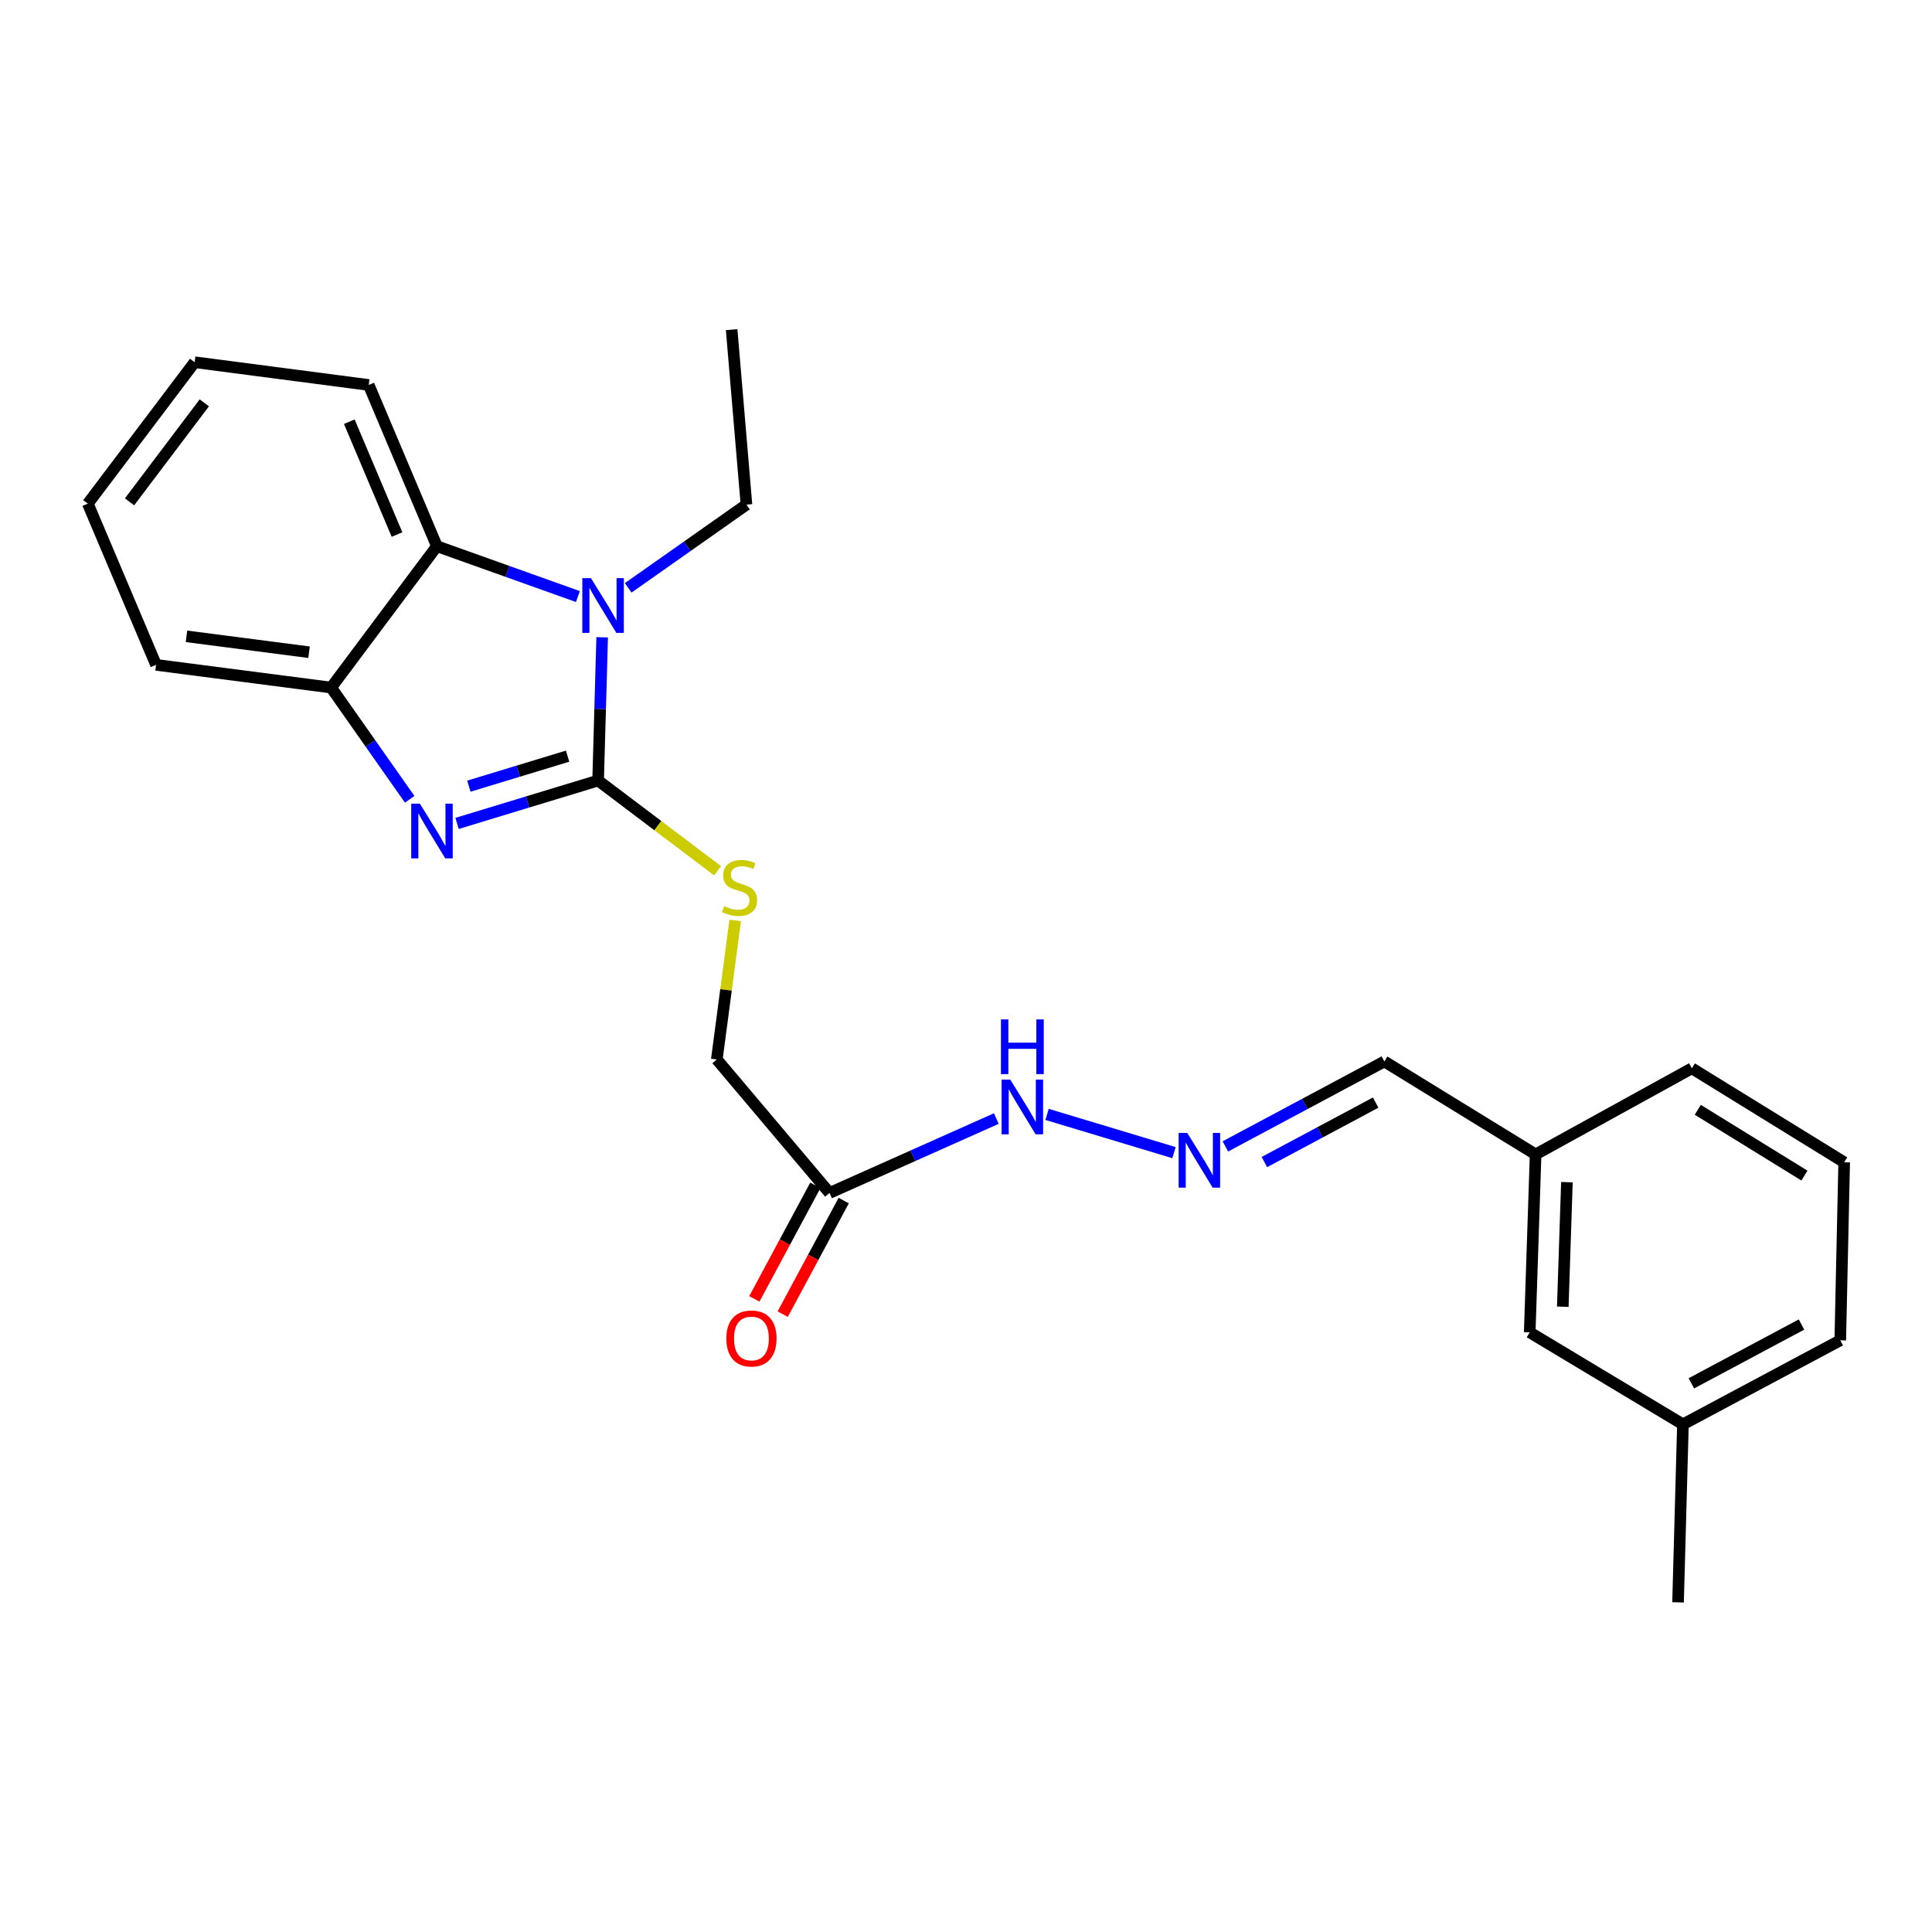 <?xml version='1.0' encoding='iso-8859-1'?>
<svg version='1.1' baseProfile='full'
              xmlns='http://www.w3.org/2000/svg'
                      xmlns:rdkit='http://www.rdkit.org/xml'
                      xmlns:xlink='http://www.w3.org/1999/xlink'
                  xml:space='preserve'
width='1000px' height='1000px' viewBox='0 0 1000 1000'>
<!-- END OF HEADER -->
<rect style='opacity:1.0;fill:#FFFFFF;stroke:none' width='1000' height='1000' x='0' y='0'> </rect>
<path class='bond-0' d='M 309.584,404.009 L 273.082,415.101' style='fill:none;fill-rule:evenodd;stroke:#000000;stroke-width:6px;stroke-linecap:butt;stroke-linejoin:miter;stroke-opacity:1' />
<path class='bond-0' d='M 273.082,415.101 L 236.58,426.193' style='fill:none;fill-rule:evenodd;stroke:#0000FF;stroke-width:6px;stroke-linecap:butt;stroke-linejoin:miter;stroke-opacity:1' />
<path class='bond-0' d='M 293.787,391.39 L 268.236,399.154' style='fill:none;fill-rule:evenodd;stroke:#000000;stroke-width:6px;stroke-linecap:butt;stroke-linejoin:miter;stroke-opacity:1' />
<path class='bond-0' d='M 268.236,399.154 L 242.685,406.919' style='fill:none;fill-rule:evenodd;stroke:#0000FF;stroke-width:6px;stroke-linecap:butt;stroke-linejoin:miter;stroke-opacity:1' />
<path class='bond-1' d='M 309.584,404.009 L 310.634,366.931' style='fill:none;fill-rule:evenodd;stroke:#000000;stroke-width:6px;stroke-linecap:butt;stroke-linejoin:miter;stroke-opacity:1' />
<path class='bond-1' d='M 310.634,366.931 L 311.683,329.852' style='fill:none;fill-rule:evenodd;stroke:#0000FF;stroke-width:6px;stroke-linecap:butt;stroke-linejoin:miter;stroke-opacity:1' />
<path class='bond-4' d='M 309.584,404.009 L 340.503,427.355' style='fill:none;fill-rule:evenodd;stroke:#000000;stroke-width:6px;stroke-linecap:butt;stroke-linejoin:miter;stroke-opacity:1' />
<path class='bond-4' d='M 340.503,427.355 L 371.423,450.7' style='fill:none;fill-rule:evenodd;stroke:#CCCC00;stroke-width:6px;stroke-linecap:butt;stroke-linejoin:miter;stroke-opacity:1' />
<path class='bond-3' d='M 212.048,413.71 L 191.728,384.795' style='fill:none;fill-rule:evenodd;stroke:#0000FF;stroke-width:6px;stroke-linecap:butt;stroke-linejoin:miter;stroke-opacity:1' />
<path class='bond-3' d='M 191.728,384.795 L 171.408,355.88' style='fill:none;fill-rule:evenodd;stroke:#000000;stroke-width:6px;stroke-linecap:butt;stroke-linejoin:miter;stroke-opacity:1' />
<path class='bond-2' d='M 299.125,308.776 L 262.632,295.745' style='fill:none;fill-rule:evenodd;stroke:#0000FF;stroke-width:6px;stroke-linecap:butt;stroke-linejoin:miter;stroke-opacity:1' />
<path class='bond-2' d='M 262.632,295.745 L 226.139,282.713' style='fill:none;fill-rule:evenodd;stroke:#000000;stroke-width:6px;stroke-linecap:butt;stroke-linejoin:miter;stroke-opacity:1' />
<path class='bond-11' d='M 325.157,304.271 L 355.759,282.733' style='fill:none;fill-rule:evenodd;stroke:#0000FF;stroke-width:6px;stroke-linecap:butt;stroke-linejoin:miter;stroke-opacity:1' />
<path class='bond-11' d='M 355.759,282.733 L 386.361,261.195' style='fill:none;fill-rule:evenodd;stroke:#000000;stroke-width:6px;stroke-linecap:butt;stroke-linejoin:miter;stroke-opacity:1' />
<path class='bond-15' d='M 226.139,282.713 L 190.852,199.26' style='fill:none;fill-rule:evenodd;stroke:#000000;stroke-width:6px;stroke-linecap:butt;stroke-linejoin:miter;stroke-opacity:1' />
<path class='bond-15' d='M 205.496,276.686 L 180.795,218.269' style='fill:none;fill-rule:evenodd;stroke:#000000;stroke-width:6px;stroke-linecap:butt;stroke-linejoin:miter;stroke-opacity:1' />
<path class='bond-24' d='M 226.139,282.713 L 171.408,355.88' style='fill:none;fill-rule:evenodd;stroke:#000000;stroke-width:6px;stroke-linecap:butt;stroke-linejoin:miter;stroke-opacity:1' />
<path class='bond-16' d='M 171.408,355.88 L 80.779,344.13' style='fill:none;fill-rule:evenodd;stroke:#000000;stroke-width:6px;stroke-linecap:butt;stroke-linejoin:miter;stroke-opacity:1' />
<path class='bond-16' d='M 159.956,337.589 L 96.516,329.364' style='fill:none;fill-rule:evenodd;stroke:#000000;stroke-width:6px;stroke-linecap:butt;stroke-linejoin:miter;stroke-opacity:1' />
<path class='bond-9' d='M 380.532,476.414 L 375.776,512.397' style='fill:none;fill-rule:evenodd;stroke:#CCCC00;stroke-width:6px;stroke-linecap:butt;stroke-linejoin:miter;stroke-opacity:1' />
<path class='bond-9' d='M 375.776,512.397 L 371.019,548.38' style='fill:none;fill-rule:evenodd;stroke:#000000;stroke-width:6px;stroke-linecap:butt;stroke-linejoin:miter;stroke-opacity:1' />
<path class='bond-5' d='M 429.361,617.472 L 371.019,548.38' style='fill:none;fill-rule:evenodd;stroke:#000000;stroke-width:6px;stroke-linecap:butt;stroke-linejoin:miter;stroke-opacity:1' />
<path class='bond-7' d='M 429.361,617.472 L 472.528,598.217' style='fill:none;fill-rule:evenodd;stroke:#000000;stroke-width:6px;stroke-linecap:butt;stroke-linejoin:miter;stroke-opacity:1' />
<path class='bond-7' d='M 472.528,598.217 L 515.695,578.963' style='fill:none;fill-rule:evenodd;stroke:#0000FF;stroke-width:6px;stroke-linecap:butt;stroke-linejoin:miter;stroke-opacity:1' />
<path class='bond-8' d='M 422.02,613.529 L 406.231,642.921' style='fill:none;fill-rule:evenodd;stroke:#000000;stroke-width:6px;stroke-linecap:butt;stroke-linejoin:miter;stroke-opacity:1' />
<path class='bond-8' d='M 406.231,642.921 L 390.443,672.314' style='fill:none;fill-rule:evenodd;stroke:#FF0000;stroke-width:6px;stroke-linecap:butt;stroke-linejoin:miter;stroke-opacity:1' />
<path class='bond-8' d='M 436.702,621.415 L 420.914,650.808' style='fill:none;fill-rule:evenodd;stroke:#000000;stroke-width:6px;stroke-linecap:butt;stroke-linejoin:miter;stroke-opacity:1' />
<path class='bond-8' d='M 420.914,650.808 L 405.125,680.201' style='fill:none;fill-rule:evenodd;stroke:#FF0000;stroke-width:6px;stroke-linecap:butt;stroke-linejoin:miter;stroke-opacity:1' />
<path class='bond-6' d='M 607.664,596.607 L 541.956,576.808' style='fill:none;fill-rule:evenodd;stroke:#0000FF;stroke-width:6px;stroke-linecap:butt;stroke-linejoin:miter;stroke-opacity:1' />
<path class='bond-10' d='M 634.25,593.376 L 675.393,571.392' style='fill:none;fill-rule:evenodd;stroke:#0000FF;stroke-width:6px;stroke-linecap:butt;stroke-linejoin:miter;stroke-opacity:1' />
<path class='bond-10' d='M 675.393,571.392 L 716.537,549.407' style='fill:none;fill-rule:evenodd;stroke:#000000;stroke-width:6px;stroke-linecap:butt;stroke-linejoin:miter;stroke-opacity:1' />
<path class='bond-10' d='M 654.447,601.48 L 683.248,586.091' style='fill:none;fill-rule:evenodd;stroke:#0000FF;stroke-width:6px;stroke-linecap:butt;stroke-linejoin:miter;stroke-opacity:1' />
<path class='bond-10' d='M 683.248,586.091 L 712.048,570.702' style='fill:none;fill-rule:evenodd;stroke:#000000;stroke-width:6px;stroke-linecap:butt;stroke-linejoin:miter;stroke-opacity:1' />
<path class='bond-13' d='M 716.537,549.407 L 794.833,597.518' style='fill:none;fill-rule:evenodd;stroke:#000000;stroke-width:6px;stroke-linecap:butt;stroke-linejoin:miter;stroke-opacity:1' />
<path class='bond-21' d='M 386.361,261.195 L 378.695,170.621' style='fill:none;fill-rule:evenodd;stroke:#000000;stroke-width:6px;stroke-linecap:butt;stroke-linejoin:miter;stroke-opacity:1' />
<path class='bond-12' d='M 791.777,689.62 L 794.833,597.518' style='fill:none;fill-rule:evenodd;stroke:#000000;stroke-width:6px;stroke-linecap:butt;stroke-linejoin:miter;stroke-opacity:1' />
<path class='bond-12' d='M 808.893,676.357 L 811.032,611.886' style='fill:none;fill-rule:evenodd;stroke:#000000;stroke-width:6px;stroke-linecap:butt;stroke-linejoin:miter;stroke-opacity:1' />
<path class='bond-14' d='M 791.777,689.62 L 871.083,737.24' style='fill:none;fill-rule:evenodd;stroke:#000000;stroke-width:6px;stroke-linecap:butt;stroke-linejoin:miter;stroke-opacity:1' />
<path class='bond-18' d='M 794.833,597.518 L 875.694,552.954' style='fill:none;fill-rule:evenodd;stroke:#000000;stroke-width:6px;stroke-linecap:butt;stroke-linejoin:miter;stroke-opacity:1' />
<path class='bond-20' d='M 871.083,737.24 L 868.555,829.379' style='fill:none;fill-rule:evenodd;stroke:#000000;stroke-width:6px;stroke-linecap:butt;stroke-linejoin:miter;stroke-opacity:1' />
<path class='bond-26' d='M 871.083,737.24 L 952.518,693.74' style='fill:none;fill-rule:evenodd;stroke:#000000;stroke-width:6px;stroke-linecap:butt;stroke-linejoin:miter;stroke-opacity:1' />
<path class='bond-26' d='M 875.445,716.015 L 932.45,685.565' style='fill:none;fill-rule:evenodd;stroke:#000000;stroke-width:6px;stroke-linecap:butt;stroke-linejoin:miter;stroke-opacity:1' />
<path class='bond-22' d='M 190.852,199.26 L 100.741,187.482' style='fill:none;fill-rule:evenodd;stroke:#000000;stroke-width:6px;stroke-linecap:butt;stroke-linejoin:miter;stroke-opacity:1' />
<path class='bond-23' d='M 80.779,344.13 L 45.455,260.686' style='fill:none;fill-rule:evenodd;stroke:#000000;stroke-width:6px;stroke-linecap:butt;stroke-linejoin:miter;stroke-opacity:1' />
<path class='bond-17' d='M 954.545,601.592 L 875.694,552.954' style='fill:none;fill-rule:evenodd;stroke:#000000;stroke-width:6px;stroke-linecap:butt;stroke-linejoin:miter;stroke-opacity:1' />
<path class='bond-17' d='M 933.968,608.482 L 878.772,574.434' style='fill:none;fill-rule:evenodd;stroke:#000000;stroke-width:6px;stroke-linecap:butt;stroke-linejoin:miter;stroke-opacity:1' />
<path class='bond-19' d='M 954.545,601.592 L 952.518,693.74' style='fill:none;fill-rule:evenodd;stroke:#000000;stroke-width:6px;stroke-linecap:butt;stroke-linejoin:miter;stroke-opacity:1' />
<path class='bond-25' d='M 100.741,187.482 L 45.455,260.686' style='fill:none;fill-rule:evenodd;stroke:#000000;stroke-width:6px;stroke-linecap:butt;stroke-linejoin:miter;stroke-opacity:1' />
<path class='bond-25' d='M 105.748,208.507 L 67.047,259.75' style='fill:none;fill-rule:evenodd;stroke:#000000;stroke-width:6px;stroke-linecap:butt;stroke-linejoin:miter;stroke-opacity:1' />
<path  class='atom-1' d='M 217.333 415.979
L 226.613 430.979
Q 227.533 432.459, 229.013 435.139
Q 230.493 437.819, 230.573 437.979
L 230.573 415.979
L 234.333 415.979
L 234.333 444.299
L 230.453 444.299
L 220.493 427.899
Q 219.333 425.979, 218.093 423.779
Q 216.893 421.579, 216.533 420.899
L 216.533 444.299
L 212.853 444.299
L 212.853 415.979
L 217.333 415.979
' fill='#0000FF'/>
<path  class='atom-2' d='M 305.888 299.266
L 315.168 314.266
Q 316.088 315.746, 317.568 318.426
Q 319.048 321.106, 319.128 321.266
L 319.128 299.266
L 322.888 299.266
L 322.888 327.586
L 319.008 327.586
L 309.048 311.186
Q 307.888 309.266, 306.648 307.066
Q 305.448 304.866, 305.088 304.186
L 305.088 327.586
L 301.408 327.586
L 301.408 299.266
L 305.888 299.266
' fill='#0000FF'/>
<path  class='atom-5' d='M 374.797 469.007
Q 375.117 469.127, 376.437 469.687
Q 377.757 470.247, 379.197 470.607
Q 380.677 470.927, 382.117 470.927
Q 384.797 470.927, 386.357 469.647
Q 387.917 468.327, 387.917 466.047
Q 387.917 464.487, 387.117 463.527
Q 386.357 462.567, 385.157 462.047
Q 383.957 461.527, 381.957 460.927
Q 379.437 460.167, 377.917 459.447
Q 376.437 458.727, 375.357 457.207
Q 374.317 455.687, 374.317 453.127
Q 374.317 449.567, 376.717 447.367
Q 379.157 445.167, 383.957 445.167
Q 387.237 445.167, 390.957 446.727
L 390.037 449.807
Q 386.637 448.407, 384.077 448.407
Q 381.317 448.407, 379.797 449.567
Q 378.277 450.687, 378.317 452.647
Q 378.317 454.167, 379.077 455.087
Q 379.877 456.007, 380.997 456.527
Q 382.157 457.047, 384.077 457.647
Q 386.637 458.447, 388.157 459.247
Q 389.677 460.047, 390.757 461.687
Q 391.877 463.287, 391.877 466.047
Q 391.877 469.967, 389.237 472.087
Q 386.637 474.167, 382.277 474.167
Q 379.757 474.167, 377.837 473.607
Q 375.957 473.087, 373.717 472.167
L 374.797 469.007
' fill='#CCCC00'/>
<path  class='atom-7' d='M 614.536 586.405
L 623.816 601.405
Q 624.736 602.885, 626.216 605.565
Q 627.696 608.245, 627.776 608.405
L 627.776 586.405
L 631.536 586.405
L 631.536 614.725
L 627.656 614.725
L 617.696 598.325
Q 616.536 596.405, 615.296 594.205
Q 614.096 592.005, 613.736 591.325
L 613.736 614.725
L 610.056 614.725
L 610.056 586.405
L 614.536 586.405
' fill='#0000FF'/>
<path  class='atom-8' d='M 522.907 558.794
L 532.187 573.794
Q 533.107 575.274, 534.587 577.954
Q 536.067 580.634, 536.147 580.794
L 536.147 558.794
L 539.907 558.794
L 539.907 587.114
L 536.027 587.114
L 526.067 570.714
Q 524.907 568.794, 523.667 566.594
Q 522.467 564.394, 522.107 563.714
L 522.107 587.114
L 518.427 587.114
L 518.427 558.794
L 522.907 558.794
' fill='#0000FF'/>
<path  class='atom-8' d='M 518.087 527.642
L 521.927 527.642
L 521.927 539.682
L 536.407 539.682
L 536.407 527.642
L 540.247 527.642
L 540.247 555.962
L 536.407 555.962
L 536.407 542.882
L 521.927 542.882
L 521.927 555.962
L 518.087 555.962
L 518.087 527.642
' fill='#0000FF'/>
<path  class='atom-9' d='M 375.945 692.793
Q 375.945 685.993, 379.305 682.193
Q 382.665 678.393, 388.945 678.393
Q 395.225 678.393, 398.585 682.193
Q 401.945 685.993, 401.945 692.793
Q 401.945 699.673, 398.545 703.593
Q 395.145 707.473, 388.945 707.473
Q 382.705 707.473, 379.305 703.593
Q 375.945 699.713, 375.945 692.793
M 388.945 704.273
Q 393.265 704.273, 395.585 701.393
Q 397.945 698.473, 397.945 692.793
Q 397.945 687.233, 395.585 684.433
Q 393.265 681.593, 388.945 681.593
Q 384.625 681.593, 382.265 684.393
Q 379.945 687.193, 379.945 692.793
Q 379.945 698.513, 382.265 701.393
Q 384.625 704.273, 388.945 704.273
' fill='#FF0000'/>
</svg>
